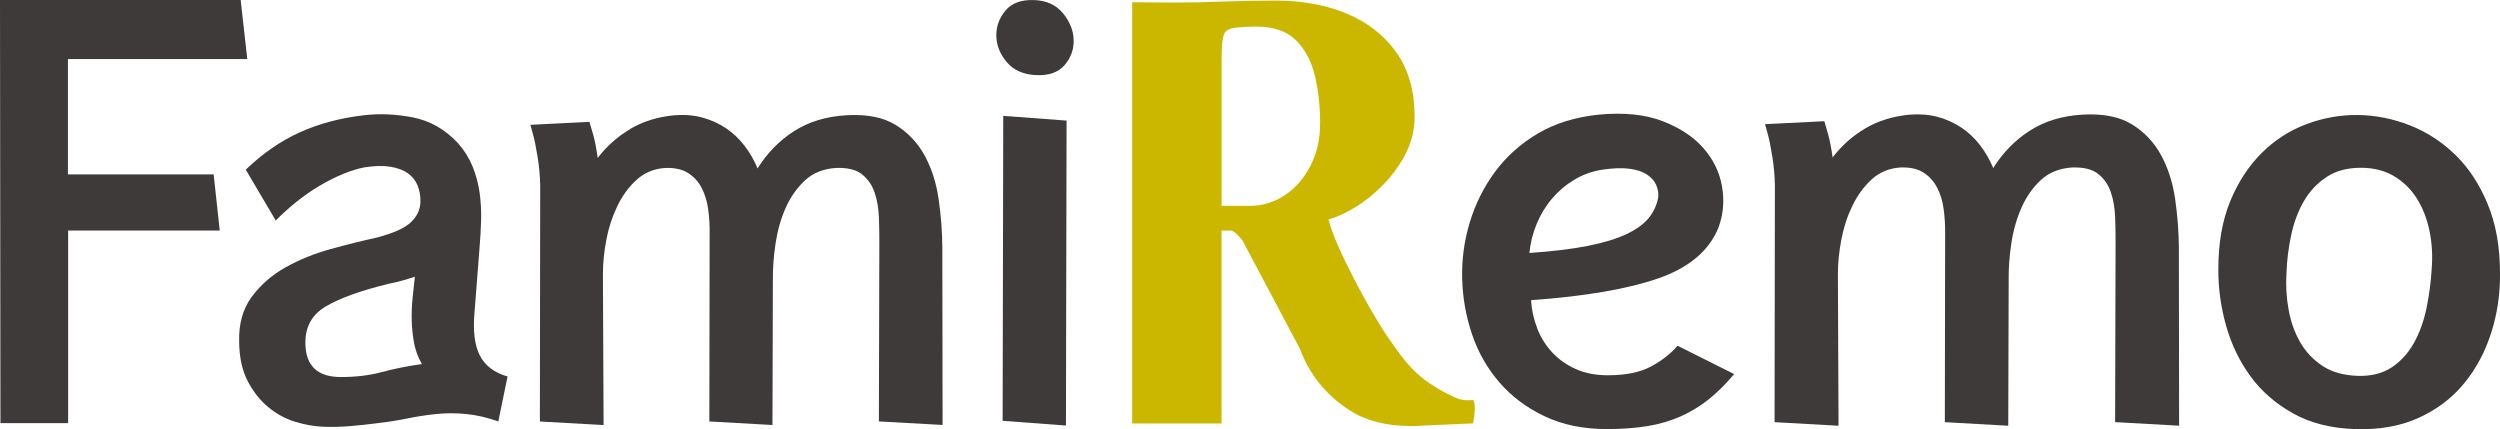 <svg width="233" height="40" viewBox="0 0 233 40" fill="none" xmlns="http://www.w3.org/2000/svg">
<g clip-path="url(#clip0_12001_370)">
<path d="M137.281 37.277C137.121 37.277 136.451 37.442 135.517 37.006C131.865 35.296 130.912 33.614 129.411 31.511C127.872 29.354 124.385 22.914 123.819 20.459C124.546 20.256 125.369 19.881 126.28 19.335C127.191 18.788 128.075 18.08 128.925 17.208C129.775 16.337 130.475 15.365 131.023 14.294C131.57 13.224 131.842 12.076 131.842 10.864C131.842 8.478 131.275 6.482 130.139 4.883C129.002 3.285 127.463 2.08 125.518 1.27C123.574 0.459 121.365 0.054 118.892 0.054C117.151 0.054 115.497 0.084 113.939 0.145C112.377 0.206 110.969 0.237 109.713 0.237C108.458 0.237 107.061 0.229 105.518 0.206V39.465H113.847V21.491H114.697C114.942 21.491 115.306 21.797 115.792 22.401L121.155 32.512C122.253 35.518 124.274 37.277 125.794 38.249C127.314 39.22 129.208 39.706 131.478 39.706C132.696 39.706 132.102 39.675 133.66 39.614C135.218 39.553 136.428 39.503 137.277 39.461C137.316 39.38 137.369 39.044 137.431 38.459C137.492 37.874 137.442 37.476 137.277 37.273L137.281 37.277ZM122.119 15.476C121.511 16.65 120.711 17.56 119.719 18.21C118.724 18.857 117.664 19.182 116.527 19.182H113.851V6.065C113.851 5.419 113.859 4.849 113.882 4.363C113.901 3.878 113.974 3.472 114.096 3.147C114.257 2.822 114.632 2.631 115.221 2.57C115.811 2.509 116.427 2.478 117.074 2.478C118.693 2.478 119.93 2.902 120.783 3.751C121.633 4.6 122.223 5.706 122.548 7.059C122.873 8.417 123.034 9.885 123.034 11.461C123.034 13.036 122.732 14.294 122.123 15.469L122.119 15.476Z" fill="#CCB700"/>
<path d="M6.331 5.511V16.252H19.912L20.479 21.484H6.35V39.438H0.042L0 0H22.431L23.047 5.507H6.331V5.511Z" fill="#3E3A39"/>
<path d="M43.453 38.585C42.5 38.493 41.578 38.493 40.678 38.585C39.779 38.677 38.875 38.815 37.976 38.998C37.072 39.182 36.146 39.327 35.197 39.438C34.355 39.549 33.497 39.641 32.632 39.713C31.763 39.786 30.898 39.805 30.026 39.767C29.226 39.728 28.38 39.575 27.488 39.3C26.592 39.025 25.765 38.577 25.007 37.95C24.249 37.327 23.606 36.52 23.089 35.526C22.569 34.535 22.301 33.304 22.289 31.836C22.244 30.184 22.63 28.799 23.453 27.679C24.276 26.558 25.325 25.64 26.596 24.925C27.87 24.21 29.268 23.64 30.791 23.22C32.315 22.799 33.75 22.44 35.101 22.145C36.648 21.744 37.712 21.266 38.294 20.715C38.875 20.164 39.174 19.522 39.185 18.788C39.193 18.237 39.101 17.732 38.914 17.273C38.722 16.814 38.42 16.44 38.01 16.145C37.597 15.851 37.057 15.652 36.391 15.541C35.725 15.43 34.917 15.449 33.976 15.595C33.383 15.706 32.728 15.908 32.008 16.199C31.289 16.493 30.554 16.86 29.807 17.3C29.061 17.74 28.334 18.245 27.625 18.814C26.921 19.384 26.278 19.962 25.7 20.551L22.906 15.813C24.468 14.306 26.136 13.151 27.916 12.344C29.692 11.537 31.675 11.006 33.857 10.749C35.335 10.566 36.873 10.631 38.474 10.941C40.074 11.254 41.478 12.053 42.68 13.338C43.266 14 43.721 14.727 44.043 15.514C44.364 16.302 44.583 17.12 44.701 17.966C44.816 18.811 44.862 19.663 44.839 20.528C44.816 21.392 44.766 22.226 44.697 23.032L44.227 29.09C44.07 30.814 44.23 32.157 44.709 33.109C45.188 34.065 46.053 34.727 47.304 35.09L46.443 39.277C45.406 38.91 44.41 38.681 43.461 38.589L43.453 38.585ZM30.401 28.532C29.084 29.304 28.437 30.459 28.464 32C28.483 34.092 29.585 35.14 31.779 35.14C33.18 35.14 34.454 34.983 35.603 34.673C36.751 34.363 37.991 34.115 39.323 33.931C38.96 33.308 38.715 32.646 38.588 31.95C38.462 31.254 38.389 30.555 38.374 29.858C38.355 29.163 38.382 28.463 38.454 27.767C38.527 27.071 38.596 26.409 38.665 25.786C38.359 25.897 38.01 26.008 37.62 26.115C37.226 26.226 36.77 26.337 36.249 26.444C33.666 27.067 31.717 27.767 30.401 28.539V28.532Z" fill="#3E3A39"/>
<path d="M58.75 12.008C59.936 11.312 61.306 10.887 62.861 10.742C63.818 10.669 64.694 10.742 65.49 10.964C66.283 11.185 67.01 11.514 67.665 11.954C68.319 12.394 68.893 12.937 69.387 13.579C69.881 14.222 70.287 14.929 70.604 15.698C71.496 14.268 72.625 13.109 73.996 12.229C75.366 11.35 76.993 10.853 78.876 10.742C80.798 10.631 82.333 10.933 83.489 11.652C84.641 12.367 85.544 13.323 86.187 14.516C86.834 15.709 87.267 17.059 87.481 18.566C87.699 20.073 87.814 21.56 87.826 23.029L87.849 39.606L81.912 39.277L81.954 22.753C81.958 21.981 81.946 21.166 81.916 20.302C81.885 19.438 81.755 18.658 81.521 17.962C81.288 17.266 80.897 16.696 80.35 16.256C79.803 15.816 78.995 15.614 77.923 15.652C76.752 15.725 75.787 16.111 75.029 16.807C74.275 17.507 73.674 18.36 73.226 19.369C72.779 20.379 72.465 21.48 72.285 22.673C72.105 23.866 72.021 24.994 72.032 26.061L71.994 39.61L66.111 39.281L66.137 21.767C66.149 21.032 66.107 20.291 66.007 19.537C65.908 18.784 65.705 18.115 65.402 17.526C65.1 16.941 64.675 16.47 64.124 16.122C63.576 15.774 62.857 15.618 61.965 15.656C60.935 15.729 60.059 16.096 59.331 16.757C58.604 17.419 58.007 18.233 57.536 19.208C57.065 20.184 56.721 21.227 56.51 22.348C56.3 23.468 56.193 24.524 56.193 25.514L56.254 39.614L50.317 39.285L50.347 17.308C50.332 16.424 50.252 15.526 50.102 14.608C49.953 13.69 49.808 12.983 49.666 12.486C49.525 11.989 49.444 11.706 49.433 11.633L54.937 11.358C55.017 11.614 55.14 12.027 55.297 12.597C55.454 13.166 55.588 13.874 55.706 14.719C56.549 13.618 57.567 12.719 58.753 12.019L58.75 12.008Z" fill="#3E3A39"/>
<path d="M93.805 5.759C93.185 5.006 92.867 4.199 92.856 3.335C92.844 2.47 93.127 1.694 93.701 0.994C94.276 0.298 95.16 -0.034 96.354 0.004C97.51 0.042 98.41 0.444 99.053 1.216C99.696 1.989 100.033 2.815 100.063 3.694C100.098 4.577 99.818 5.365 99.225 6.061C98.632 6.757 97.717 7.071 96.481 6.998C95.317 6.925 94.425 6.512 93.805 5.759ZM93.445 39.22L93.502 10.799L99.405 11.239L99.347 39.66L93.445 39.22Z" fill="#3E3A39"/>
<path d="M143.276 30.627C143.609 31.472 144.076 32.214 144.677 32.857C145.278 33.499 146.009 34.015 146.87 34.398C147.731 34.784 148.719 34.975 149.833 34.975C151.521 34.975 152.876 34.7 153.89 34.149C154.905 33.599 155.724 32.956 156.348 32.222L161.622 34.864C160.853 35.782 160.068 36.562 159.268 37.205C158.468 37.847 157.592 38.379 156.646 38.803C155.697 39.224 154.663 39.53 153.546 39.713C152.428 39.897 151.169 39.989 149.768 39.989C147.574 39.989 145.641 39.595 143.972 38.803C142.303 38.015 140.899 36.968 139.766 35.663C138.633 34.359 137.779 32.872 137.209 31.201C136.638 29.53 136.328 27.805 136.275 26.023C136.225 24.241 136.454 22.489 136.971 20.765C137.488 19.04 138.273 17.461 139.325 16.027C140.378 14.597 141.71 13.403 143.318 12.447C144.925 11.495 146.824 10.906 149.014 10.684C151.345 10.463 153.324 10.665 154.947 11.289C156.57 11.912 157.844 12.757 158.775 13.824C159.705 14.891 160.279 16.092 160.501 17.43C160.723 18.773 160.604 20.046 160.141 21.258C159.265 23.388 157.408 24.948 154.568 25.939C151.728 26.929 147.77 27.61 142.694 27.977C142.751 28.895 142.946 29.778 143.28 30.619L143.276 30.627ZM146.732 16.746C145.936 17.224 145.243 17.813 144.65 18.509C144.057 19.205 143.578 19.996 143.214 20.876C142.851 21.755 142.629 22.658 142.541 23.576C144.707 23.43 146.526 23.208 148.003 22.914C149.477 22.619 150.679 22.252 151.605 21.813C152.531 21.373 153.224 20.868 153.676 20.298C154.131 19.729 154.418 19.098 154.545 18.398C154.587 18.031 154.526 17.656 154.369 17.27C154.208 16.883 153.925 16.555 153.515 16.279C153.106 16.004 152.562 15.82 151.881 15.729C151.199 15.637 150.35 15.664 149.335 15.813C148.39 15.962 147.521 16.271 146.728 16.75L146.732 16.746Z" fill="#3E3A39"/>
<path d="M213.719 38.528C212.1 37.629 210.779 36.482 209.757 35.086C208.732 33.69 207.974 32.122 207.48 30.379C206.986 28.635 206.741 26.883 206.749 25.12C206.745 22.696 207.109 20.585 207.844 18.788C208.578 16.99 209.558 15.484 210.776 14.271C211.993 13.059 213.386 12.161 214.952 11.572C216.517 10.987 218.117 10.7 219.76 10.719C221.398 10.738 223.009 11.059 224.598 11.683C226.183 12.306 227.599 13.224 228.843 14.436C230.087 15.648 231.086 17.174 231.848 19.01C232.61 20.845 232.996 22.975 233 25.4C233.027 27.346 232.755 29.22 232.181 31.017C231.607 32.815 230.761 34.394 229.639 35.751C228.518 37.113 227.109 38.176 225.417 38.944C223.721 39.717 221.754 40.065 219.511 39.992C217.268 39.92 215.338 39.434 213.719 38.532V38.528ZM216.839 16.497C215.97 17.067 215.27 17.809 214.734 18.727C214.198 19.644 213.8 20.692 213.547 21.866C213.291 23.04 213.145 24.218 213.103 25.392C213.026 26.566 213.091 27.725 213.298 28.86C213.505 30 213.865 31.017 214.389 31.916C214.91 32.815 215.61 33.549 216.483 34.118C217.356 34.688 218.447 34.99 219.748 35.029C221.011 35.067 222.072 34.799 222.921 34.229C223.771 33.66 224.46 32.899 224.988 31.943C225.517 30.987 225.907 29.904 226.156 28.692C226.405 27.48 226.562 26.268 226.634 25.055C226.734 23.809 226.661 22.612 226.42 21.476C226.179 20.34 225.785 19.338 225.233 18.474C224.682 17.61 223.974 16.922 223.109 16.409C222.244 15.897 221.218 15.637 220.031 15.637C218.772 15.637 217.708 15.92 216.843 16.489L216.839 16.497Z" fill="#3E3A39"/>
<path d="M173.86 11.958C175.05 11.258 176.428 10.834 177.99 10.684C178.951 10.612 179.831 10.684 180.631 10.906C181.431 11.128 182.159 11.461 182.813 11.901C183.472 12.344 184.046 12.887 184.543 13.534C185.037 14.18 185.447 14.887 185.768 15.664C186.664 14.226 187.801 13.063 189.175 12.18C190.549 11.296 192.184 10.795 194.079 10.684C196.008 10.574 197.554 10.88 198.71 11.598C199.87 12.317 200.773 13.277 201.42 14.474C202.071 15.675 202.504 17.029 202.722 18.539C202.94 20.053 203.055 21.545 203.07 23.021L203.093 39.675L197.129 39.342L197.171 22.746C197.175 21.973 197.164 21.151 197.133 20.283C197.103 19.415 196.972 18.631 196.735 17.931C196.502 17.231 196.107 16.658 195.56 16.218C195.009 15.774 194.197 15.572 193.122 15.61C191.943 15.683 190.974 16.073 190.216 16.773C189.458 17.472 188.854 18.333 188.406 19.346C187.958 20.36 187.64 21.468 187.46 22.665C187.277 23.862 187.196 24.998 187.208 26.069L187.169 39.679L181.259 39.346L181.286 21.751C181.297 21.013 181.252 20.268 181.152 19.511C181.053 18.753 180.85 18.08 180.543 17.491C180.237 16.902 179.812 16.432 179.261 16.08C178.71 15.729 177.986 15.572 177.091 15.61C176.057 15.683 175.173 16.053 174.446 16.715C173.715 17.381 173.117 18.199 172.643 19.178C172.168 20.157 171.824 21.205 171.613 22.333C171.399 23.457 171.292 24.516 171.292 25.514L171.353 39.679L165.389 39.346L165.42 17.27C165.404 16.386 165.324 15.48 165.175 14.558C165.025 13.637 164.88 12.925 164.738 12.428C164.593 11.931 164.516 11.644 164.501 11.572L170.028 11.296C170.109 11.556 170.231 11.969 170.388 12.543C170.545 13.117 170.683 13.824 170.798 14.673C171.644 13.568 172.666 12.662 173.856 11.962L173.86 11.958Z" fill="#3E3A39"/>
</g>
<defs>
<clipPath id="clip0_12001_370">
<rect width="233" height="40" fill="white"/>
</clipPath>
</defs>
</svg>
